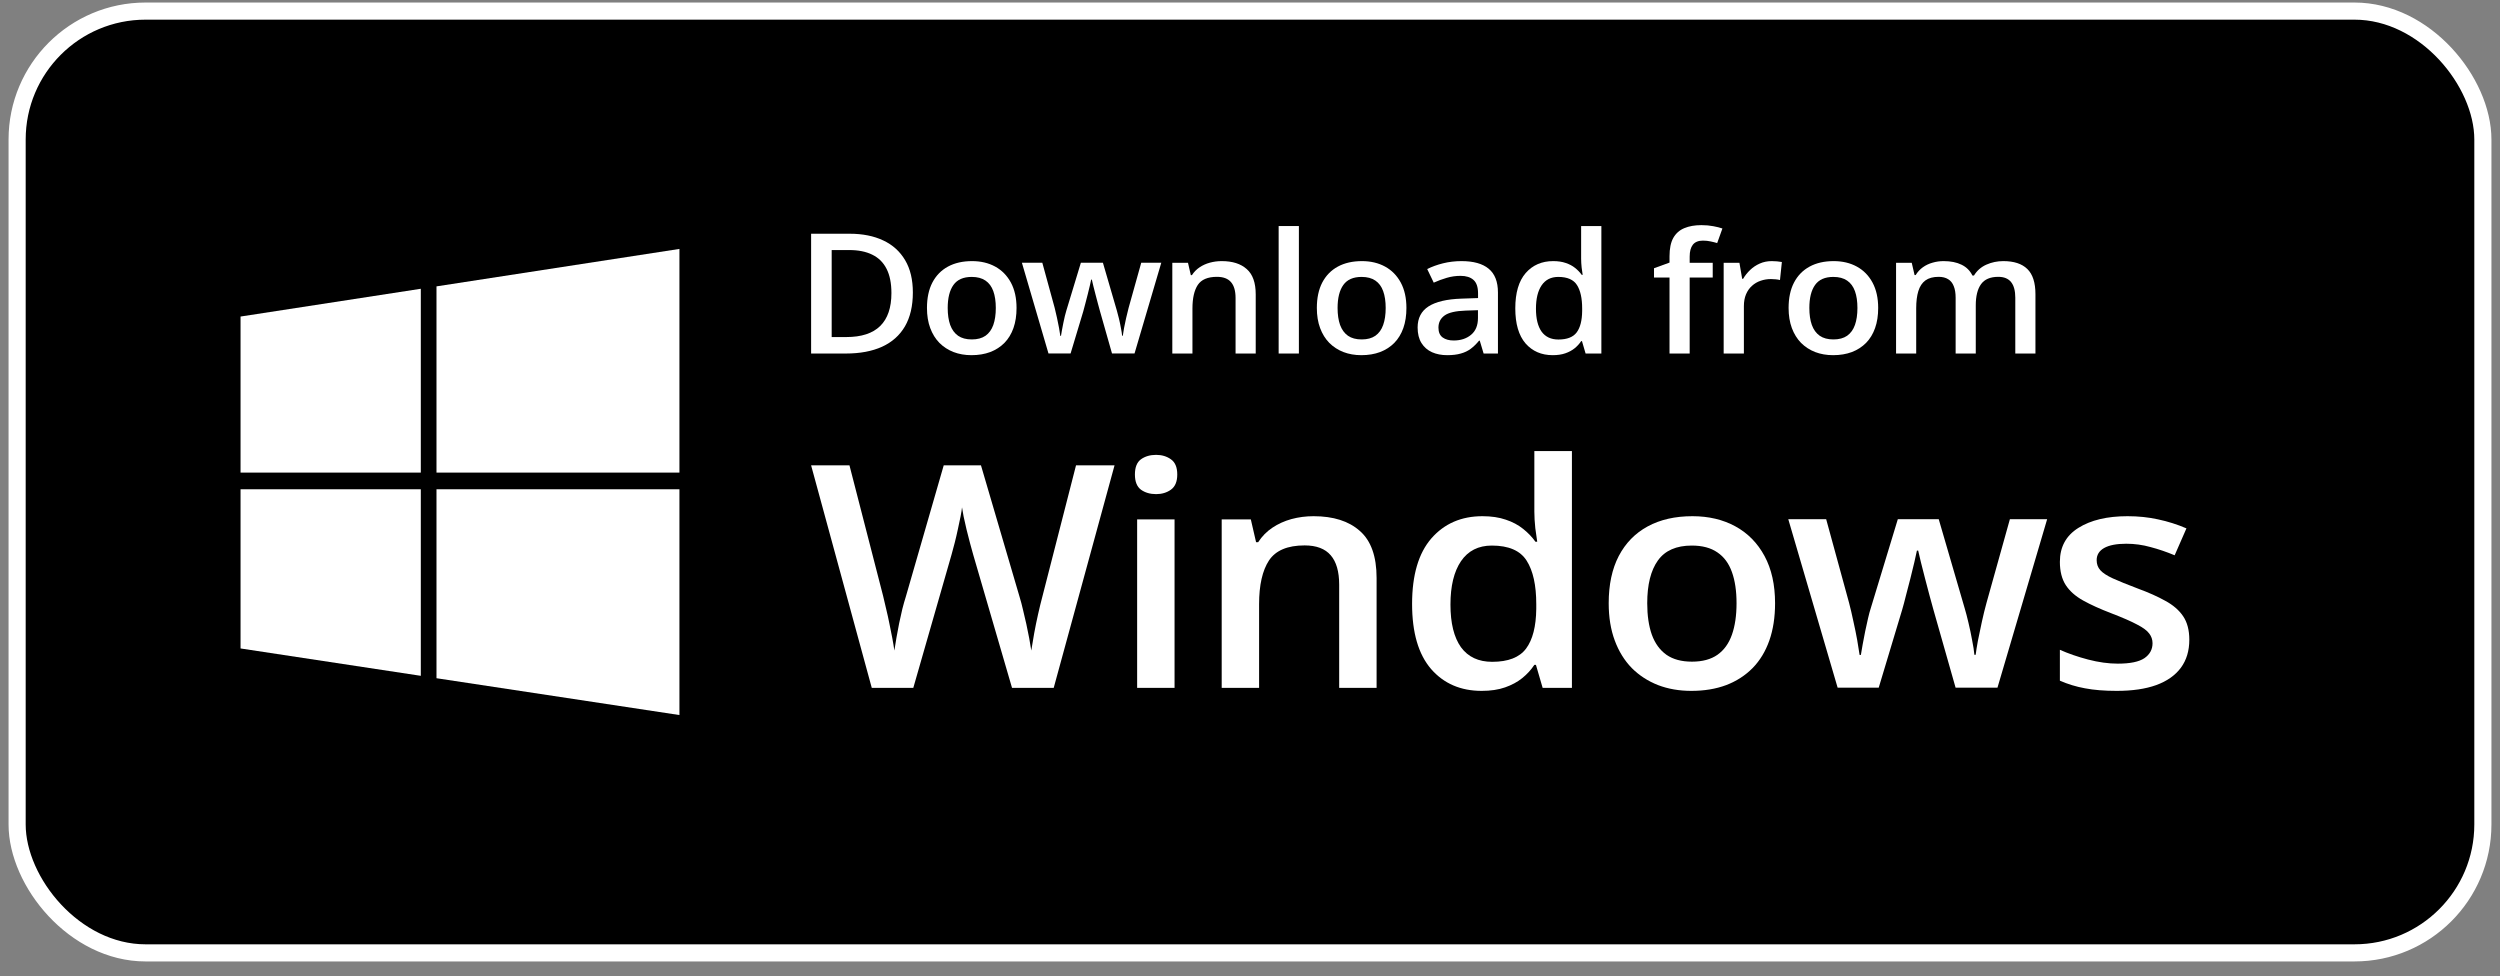 <svg width="146" height="57" viewBox="0 0 146 57" fill="none" xmlns="http://www.w3.org/2000/svg">
<rect x="0" y="0" width="146" height="57" fill="#808080" stroke="none"/>
<rect x="1" y="0.648" width="144" height="55" rx="7.5" fill="black"/>
<rect x="1" y="0.648" width="144" height="55" rx="7.5" stroke="white"/>
<path d="M39.679 27.601H25.491V16.724L39.679 14.537V27.601Z" fill="white"/>
<path d="M24.575 27.601H14.048V18.486L24.575 16.864V27.601Z" fill="white"/>
<path d="M39.679 41.759L25.491 39.608V28.573H39.679V41.759Z" fill="white"/>
<path d="M24.575 39.468L14.048 37.87V28.573H24.575V39.468Z" fill="white"/>
<path d="M53.311 17.081C53.311 17.869 53.157 18.528 52.85 19.058C52.543 19.584 52.098 19.981 51.514 20.249C50.93 20.514 50.225 20.646 49.401 20.646H47.369V13.65H49.621C50.379 13.65 51.033 13.781 51.584 14.043C52.135 14.301 52.56 14.686 52.86 15.196C53.161 15.703 53.311 16.332 53.311 17.081ZM52.059 17.115C52.059 16.541 51.964 16.069 51.774 15.698C51.587 15.328 51.31 15.054 50.943 14.875C50.579 14.694 50.13 14.603 49.596 14.603H48.57V19.684H49.421C50.306 19.684 50.966 19.469 51.404 19.038C51.841 18.608 52.059 17.967 52.059 17.115Z" fill="white"/>
<path d="M59.366 17.986C59.366 18.426 59.306 18.817 59.186 19.158C59.066 19.499 58.891 19.788 58.66 20.024C58.43 20.257 58.153 20.436 57.829 20.56C57.505 20.681 57.14 20.742 56.733 20.742C56.352 20.742 56.004 20.681 55.687 20.56C55.37 20.436 55.094 20.257 54.861 20.024C54.63 19.788 54.452 19.499 54.325 19.158C54.198 18.817 54.135 18.426 54.135 17.986C54.135 17.402 54.24 16.907 54.45 16.502C54.664 16.094 54.967 15.783 55.361 15.569C55.755 15.355 56.224 15.249 56.768 15.249C57.279 15.249 57.729 15.355 58.12 15.569C58.51 15.783 58.815 16.094 59.036 16.502C59.256 16.911 59.366 17.405 59.366 17.986ZM55.346 17.986C55.346 18.372 55.395 18.702 55.491 18.976C55.592 19.251 55.745 19.461 55.952 19.608C56.159 19.752 56.426 19.823 56.753 19.823C57.08 19.823 57.347 19.752 57.554 19.608C57.761 19.461 57.913 19.251 58.01 18.976C58.106 18.702 58.155 18.372 58.155 17.986C58.155 17.6 58.106 17.273 58.01 17.005C57.913 16.734 57.761 16.528 57.554 16.387C57.347 16.244 57.078 16.172 56.748 16.172C56.261 16.172 55.905 16.328 55.682 16.641C55.458 16.954 55.346 17.402 55.346 17.986Z" fill="white"/>
<path d="M64.941 20.642L64.24 18.177C64.207 18.056 64.166 17.909 64.12 17.737C64.073 17.565 64.026 17.388 63.98 17.206C63.933 17.021 63.889 16.85 63.849 16.694C63.813 16.537 63.784 16.416 63.764 16.33H63.724C63.708 16.416 63.681 16.537 63.644 16.694C63.607 16.85 63.566 17.021 63.519 17.206C63.472 17.391 63.425 17.571 63.379 17.747C63.335 17.922 63.295 18.072 63.259 18.196L62.523 20.642H61.231L59.679 15.344H60.871L61.592 17.976C61.638 18.155 61.683 18.348 61.727 18.555C61.773 18.762 61.814 18.96 61.847 19.148C61.88 19.337 61.905 19.491 61.922 19.613H61.962C61.975 19.527 61.994 19.418 62.017 19.287C62.041 19.153 62.067 19.015 62.097 18.871C62.127 18.724 62.157 18.587 62.187 18.459C62.217 18.329 62.246 18.223 62.273 18.144L63.123 15.344H64.41L65.226 18.144C65.263 18.265 65.303 18.418 65.346 18.603C65.39 18.785 65.428 18.968 65.461 19.153C65.498 19.335 65.521 19.487 65.531 19.608H65.572C65.585 19.499 65.608 19.353 65.642 19.168C65.678 18.98 65.72 18.78 65.767 18.57C65.814 18.356 65.862 18.158 65.912 17.976L66.648 15.344H67.819L66.257 20.642H64.941Z" fill="white"/>
<path d="M71.351 15.249C71.975 15.249 72.461 15.403 72.808 15.713C73.159 16.019 73.334 16.512 73.334 17.191V20.646H72.157V17.402C72.157 16.99 72.069 16.683 71.892 16.478C71.715 16.271 71.442 16.167 71.071 16.167C70.534 16.167 70.16 16.325 69.95 16.641C69.743 16.957 69.639 17.415 69.639 18.015V20.646H68.463V15.349H69.379L69.544 16.067H69.609C69.729 15.882 69.878 15.73 70.055 15.612C70.235 15.491 70.435 15.4 70.656 15.34C70.879 15.279 71.111 15.249 71.351 15.249Z" fill="white"/>
<path d="M75.855 20.646H74.673V13.201H75.855V20.646Z" fill="white"/>
<path d="M82.135 17.986C82.135 18.426 82.075 18.817 81.955 19.158C81.835 19.499 81.659 19.788 81.429 20.024C81.199 20.257 80.922 20.436 80.598 20.56C80.275 20.681 79.909 20.742 79.502 20.742C79.121 20.742 78.773 20.681 78.456 20.56C78.139 20.436 77.863 20.257 77.63 20.024C77.399 19.788 77.221 19.499 77.094 19.158C76.967 18.817 76.904 18.426 76.904 17.986C76.904 17.402 77.009 16.907 77.219 16.502C77.433 16.094 77.736 15.783 78.13 15.569C78.524 15.355 78.993 15.249 79.537 15.249C80.048 15.249 80.498 15.355 80.889 15.569C81.279 15.783 81.584 16.094 81.805 16.502C82.025 16.911 82.135 17.405 82.135 17.986ZM78.115 17.986C78.115 18.372 78.164 18.702 78.26 18.976C78.361 19.251 78.514 19.461 78.721 19.608C78.928 19.752 79.195 19.823 79.522 19.823C79.849 19.823 80.116 19.752 80.323 19.608C80.53 19.461 80.682 19.251 80.778 18.976C80.875 18.702 80.924 18.372 80.924 17.986C80.924 17.6 80.875 17.273 80.778 17.005C80.682 16.734 80.53 16.528 80.323 16.387C80.116 16.244 79.847 16.172 79.517 16.172C79.03 16.172 78.674 16.328 78.451 16.641C78.227 16.954 78.115 17.402 78.115 17.986Z" fill="white"/>
<path d="M85.352 15.249C86.053 15.249 86.582 15.397 86.939 15.694C87.299 15.99 87.48 16.453 87.48 17.081V20.646H86.643L86.418 19.895H86.378C86.221 20.086 86.059 20.244 85.892 20.369C85.726 20.493 85.532 20.586 85.312 20.646C85.095 20.71 84.829 20.742 84.516 20.742C84.185 20.742 83.89 20.685 83.63 20.57C83.369 20.452 83.164 20.273 83.014 20.034C82.864 19.794 82.789 19.491 82.789 19.125C82.789 18.579 83.001 18.169 83.424 17.895C83.852 17.62 84.496 17.469 85.357 17.44L86.318 17.407V17.129C86.318 16.762 86.228 16.501 86.048 16.344C85.871 16.188 85.621 16.11 85.297 16.11C85.02 16.11 84.751 16.148 84.491 16.225C84.231 16.301 83.977 16.395 83.73 16.507L83.349 15.713C83.62 15.576 83.927 15.464 84.27 15.378C84.618 15.292 84.978 15.249 85.352 15.249ZM86.313 18.115L85.597 18.139C85.01 18.158 84.598 18.254 84.361 18.426C84.124 18.598 84.005 18.834 84.005 19.134C84.005 19.396 84.087 19.587 84.251 19.708C84.414 19.826 84.629 19.885 84.896 19.885C85.303 19.885 85.641 19.775 85.907 19.555C86.178 19.332 86.313 19.005 86.313 18.574V18.115Z" fill="white"/>
<path d="M90.681 20.742C90.02 20.742 89.49 20.512 89.089 20.053C88.692 19.59 88.493 18.909 88.493 18.01C88.493 17.101 88.695 16.413 89.099 15.947C89.506 15.482 90.042 15.249 90.706 15.249C90.987 15.249 91.232 15.285 91.442 15.359C91.652 15.429 91.833 15.525 91.983 15.646C92.136 15.767 92.266 15.903 92.373 16.052H92.428C92.412 15.954 92.392 15.812 92.368 15.627C92.348 15.438 92.338 15.265 92.338 15.105V13.201H93.52V20.646H92.599L92.388 19.924H92.338C92.238 20.077 92.111 20.216 91.958 20.34C91.808 20.461 91.627 20.559 91.417 20.632C91.21 20.705 90.965 20.742 90.681 20.742ZM91.012 19.828C91.516 19.828 91.871 19.689 92.078 19.412C92.285 19.134 92.392 18.718 92.398 18.163V18.015C92.398 17.421 92.298 16.966 92.098 16.651C91.898 16.332 91.532 16.172 91.002 16.172C90.578 16.172 90.254 16.337 90.03 16.665C89.81 16.99 89.7 17.445 89.7 18.029C89.7 18.613 89.81 19.059 90.03 19.369C90.254 19.675 90.581 19.828 91.012 19.828Z" fill="white"/>
<path d="M100.023 16.206H98.677V20.646H97.5V16.206H96.594V15.665L97.5 15.335V14.966C97.5 14.517 97.573 14.159 97.72 13.894C97.871 13.63 98.084 13.44 98.361 13.325C98.641 13.207 98.975 13.148 99.362 13.148C99.616 13.148 99.848 13.169 100.058 13.21C100.268 13.248 100.445 13.293 100.589 13.344L100.283 14.196C100.17 14.161 100.043 14.129 99.903 14.1C99.763 14.068 99.613 14.052 99.453 14.052C99.186 14.052 98.989 14.132 98.862 14.292C98.738 14.451 98.677 14.684 98.677 14.99V15.349H100.023V16.206Z" fill="white"/>
<path d="M103.47 15.249C103.564 15.249 103.665 15.253 103.776 15.263C103.886 15.273 103.981 15.285 104.061 15.301L103.951 16.354C103.881 16.335 103.794 16.32 103.69 16.311C103.59 16.301 103.5 16.297 103.42 16.297C103.21 16.297 103.01 16.33 102.819 16.397C102.629 16.461 102.461 16.56 102.314 16.694C102.167 16.825 102.052 16.989 101.968 17.187C101.885 17.384 101.843 17.614 101.843 17.876V20.646H100.662V15.349H101.583L101.743 16.282H101.798C101.908 16.094 102.045 15.922 102.209 15.765C102.372 15.609 102.559 15.485 102.769 15.392C102.983 15.296 103.217 15.249 103.47 15.249Z" fill="white"/>
<path d="M109.686 17.986C109.686 18.426 109.626 18.817 109.505 19.158C109.385 19.499 109.21 19.788 108.98 20.024C108.749 20.257 108.472 20.436 108.149 20.56C107.825 20.681 107.46 20.742 107.052 20.742C106.672 20.742 106.323 20.681 106.006 20.56C105.689 20.436 105.414 20.257 105.18 20.024C104.95 19.788 104.771 19.499 104.644 19.158C104.518 18.817 104.454 18.426 104.454 17.986C104.454 17.402 104.559 16.907 104.77 16.502C104.983 16.094 105.287 15.783 105.681 15.569C106.074 15.355 106.543 15.249 107.087 15.249C107.598 15.249 108.049 15.355 108.439 15.569C108.83 15.783 109.135 16.094 109.355 16.502C109.575 16.911 109.686 17.405 109.686 17.986ZM105.666 17.986C105.666 18.372 105.714 18.702 105.811 18.976C105.911 19.251 106.064 19.461 106.271 19.608C106.478 19.752 106.745 19.823 107.072 19.823C107.399 19.823 107.666 19.752 107.873 19.608C108.08 19.461 108.232 19.251 108.329 18.976C108.426 18.702 108.474 18.372 108.474 17.986C108.474 17.6 108.426 17.273 108.329 17.005C108.232 16.734 108.08 16.528 107.873 16.387C107.666 16.244 107.398 16.172 107.067 16.172C106.58 16.172 106.225 16.328 106.001 16.641C105.777 16.954 105.666 17.402 105.666 17.986Z" fill="white"/>
<path d="M116.992 15.249C117.613 15.249 118.08 15.402 118.394 15.708C118.711 16.014 118.87 16.506 118.87 17.182V20.646H117.693V17.383C117.693 16.981 117.611 16.678 117.448 16.474C117.284 16.27 117.036 16.167 116.702 16.167C116.235 16.167 115.898 16.311 115.691 16.598C115.487 16.882 115.385 17.295 115.385 17.837V20.646H114.209V17.383C114.209 17.115 114.172 16.892 114.099 16.713C114.029 16.531 113.92 16.395 113.773 16.306C113.627 16.214 113.441 16.167 113.218 16.167C112.894 16.167 112.635 16.238 112.442 16.378C112.252 16.518 112.115 16.726 112.031 17C111.948 17.271 111.906 17.605 111.906 18V20.646H110.73V15.349H111.646L111.811 16.062H111.876C111.99 15.877 112.13 15.726 112.297 15.607C112.467 15.486 112.655 15.397 112.862 15.34C113.069 15.279 113.284 15.249 113.508 15.249C113.922 15.249 114.271 15.319 114.554 15.459C114.838 15.596 115.05 15.807 115.19 16.091H115.28C115.454 15.804 115.696 15.592 116.006 15.454C116.316 15.317 116.645 15.249 116.992 15.249Z" fill="white"/>
<path d="M65.089 27.177L61.537 40.17H59.102L56.833 32.385C56.777 32.195 56.715 31.97 56.647 31.71C56.579 31.449 56.511 31.182 56.443 30.91C56.381 30.637 56.325 30.389 56.275 30.163C56.232 29.932 56.201 29.755 56.182 29.63C56.17 29.755 56.142 29.929 56.099 30.154C56.055 30.38 56.002 30.628 55.941 30.901C55.885 31.168 55.823 31.434 55.755 31.701C55.686 31.961 55.624 32.193 55.569 32.394L53.337 40.17H50.911L47.369 27.177H49.609L51.571 34.793C51.633 35.036 51.695 35.3 51.757 35.584C51.825 35.863 51.887 36.144 51.943 36.428C52.005 36.713 52.061 36.991 52.11 37.264C52.16 37.53 52.2 37.773 52.231 37.992C52.262 37.767 52.302 37.519 52.352 37.246C52.401 36.968 52.454 36.686 52.51 36.402C52.572 36.111 52.634 35.833 52.696 35.566C52.764 35.3 52.832 35.06 52.9 34.847L55.113 27.177H57.289L59.548 34.873C59.616 35.093 59.681 35.338 59.743 35.611C59.811 35.883 59.876 36.162 59.938 36.446C60 36.731 60.056 37.006 60.106 37.273C60.155 37.539 60.196 37.779 60.227 37.992C60.27 37.702 60.326 37.37 60.394 36.997C60.462 36.624 60.539 36.245 60.626 35.86C60.713 35.475 60.8 35.119 60.887 34.793L62.839 27.177H65.089Z" fill="white"/>
<path d="M68.594 30.332V40.17H66.409V30.332H68.594ZM67.516 26.564C67.85 26.564 68.139 26.65 68.38 26.822C68.628 26.994 68.752 27.29 68.752 27.711C68.752 28.125 68.628 28.422 68.38 28.599C68.139 28.771 67.85 28.857 67.516 28.857C67.169 28.857 66.874 28.771 66.633 28.599C66.397 28.422 66.279 28.125 66.279 27.711C66.279 27.29 66.397 26.994 66.633 26.822C66.874 26.65 67.169 26.564 67.516 26.564Z" fill="white"/>
<path d="M76.711 30.146C77.87 30.146 78.772 30.433 79.416 31.008C80.067 31.576 80.393 32.492 80.393 33.754V40.17H78.208V34.145C78.208 33.38 78.043 32.809 77.715 32.429C77.386 32.044 76.878 31.852 76.19 31.852C75.192 31.852 74.498 32.145 74.108 32.732C73.724 33.318 73.531 34.168 73.531 35.282V40.17H71.347V30.332H73.048L73.355 31.665H73.476C73.699 31.322 73.975 31.04 74.303 30.821C74.638 30.596 75.01 30.427 75.419 30.314C75.834 30.202 76.265 30.146 76.711 30.146Z" fill="white"/>
<path d="M86.529 40.347C85.302 40.347 84.316 39.921 83.573 39.068C82.835 38.209 82.466 36.944 82.466 35.273C82.466 33.585 82.841 32.308 83.591 31.443C84.347 30.578 85.342 30.146 86.576 30.146C87.096 30.146 87.552 30.214 87.942 30.35C88.333 30.48 88.667 30.658 88.946 30.883C89.231 31.108 89.473 31.36 89.671 31.639H89.774C89.743 31.455 89.706 31.191 89.662 30.848C89.625 30.498 89.606 30.175 89.606 29.879V26.342H91.8V40.17H90.09L89.699 38.828H89.606C89.42 39.112 89.185 39.37 88.9 39.601C88.621 39.826 88.286 40.007 87.896 40.143C87.511 40.279 87.056 40.347 86.529 40.347ZM87.143 38.65C88.079 38.65 88.739 38.392 89.123 37.877C89.507 37.362 89.706 36.588 89.718 35.558V35.282C89.718 34.18 89.532 33.336 89.16 32.749C88.788 32.157 88.109 31.861 87.124 31.861C86.337 31.861 85.736 32.166 85.32 32.776C84.911 33.38 84.707 34.225 84.707 35.309C84.707 36.393 84.911 37.222 85.32 37.797C85.736 38.366 86.343 38.65 87.143 38.65Z" fill="white"/>
<path d="M103.664 35.229C103.664 36.046 103.552 36.772 103.329 37.406C103.106 38.04 102.781 38.576 102.353 39.014C101.925 39.447 101.411 39.779 100.81 40.01C100.208 40.235 99.53 40.347 98.774 40.347C98.067 40.347 97.419 40.235 96.831 40.01C96.242 39.779 95.73 39.447 95.296 39.014C94.869 38.576 94.537 38.04 94.302 37.406C94.066 36.772 93.948 36.046 93.948 35.229C93.948 34.145 94.144 33.226 94.534 32.474C94.931 31.715 95.495 31.138 96.226 30.741C96.958 30.344 97.828 30.146 98.839 30.146C99.787 30.146 100.624 30.344 101.349 30.741C102.074 31.138 102.641 31.715 103.05 32.474C103.459 33.232 103.664 34.151 103.664 35.229ZM96.198 35.229C96.198 35.946 96.288 36.559 96.468 37.068C96.654 37.578 96.939 37.969 97.323 38.241C97.708 38.508 98.203 38.641 98.811 38.641C99.418 38.641 99.914 38.508 100.298 38.241C100.683 37.969 100.965 37.578 101.144 37.068C101.324 36.559 101.414 35.946 101.414 35.229C101.414 34.512 101.324 33.905 101.144 33.407C100.965 32.903 100.683 32.521 100.298 32.261C99.914 31.994 99.415 31.861 98.802 31.861C97.897 31.861 97.237 32.151 96.821 32.732C96.406 33.312 96.198 34.145 96.198 35.229Z" fill="white"/>
<path d="M114.207 40.161L112.906 35.584C112.844 35.359 112.769 35.087 112.682 34.767C112.596 34.447 112.509 34.118 112.422 33.78C112.335 33.437 112.255 33.12 112.18 32.829C112.112 32.539 112.06 32.314 112.022 32.154H111.948C111.917 32.314 111.867 32.539 111.799 32.829C111.731 33.12 111.654 33.437 111.567 33.78C111.48 34.124 111.393 34.459 111.306 34.784C111.226 35.11 111.152 35.389 111.083 35.62L109.717 40.161H107.318L104.436 30.323H106.649L107.987 35.211C108.074 35.543 108.158 35.901 108.238 36.286C108.325 36.671 108.4 37.039 108.462 37.388C108.524 37.738 108.57 38.025 108.601 38.25H108.675C108.7 38.09 108.734 37.889 108.778 37.646C108.821 37.397 108.871 37.139 108.926 36.873C108.982 36.6 109.038 36.346 109.094 36.108C109.15 35.866 109.202 35.67 109.252 35.522L110.832 30.323H113.222L114.737 35.522C114.805 35.747 114.88 36.032 114.96 36.375C115.041 36.713 115.112 37.053 115.174 37.397C115.242 37.735 115.286 38.016 115.304 38.241H115.379C115.403 38.04 115.447 37.767 115.509 37.424C115.577 37.074 115.654 36.704 115.741 36.313C115.828 35.916 115.918 35.549 116.011 35.211L117.377 30.323H119.553L116.652 40.161H114.207Z" fill="white"/>
<path d="M127.856 37.362C127.856 38.007 127.691 38.552 127.363 38.997C127.034 39.441 126.554 39.779 125.922 40.01C125.296 40.235 124.527 40.347 123.616 40.347C122.897 40.347 122.277 40.297 121.757 40.196C121.242 40.102 120.756 39.953 120.297 39.752V37.948C120.787 38.167 121.335 38.357 121.943 38.517C122.556 38.677 123.136 38.757 123.681 38.757C124.4 38.757 124.918 38.65 125.234 38.437C125.55 38.218 125.708 37.927 125.708 37.566C125.708 37.353 125.643 37.163 125.513 36.997C125.389 36.825 125.153 36.651 124.806 36.473C124.465 36.289 123.963 36.07 123.3 35.815C122.649 35.566 122.101 35.318 121.654 35.069C121.208 34.82 120.87 34.521 120.641 34.171C120.412 33.816 120.297 33.362 120.297 32.812C120.297 31.941 120.657 31.28 121.376 30.83C122.101 30.374 123.058 30.146 124.248 30.146C124.881 30.146 125.476 30.208 126.033 30.332C126.597 30.451 127.149 30.625 127.688 30.857L127 32.429C126.535 32.234 126.067 32.074 125.596 31.95C125.132 31.819 124.657 31.754 124.174 31.754C123.61 31.754 123.179 31.837 122.882 32.003C122.59 32.169 122.445 32.406 122.445 32.714C122.445 32.945 122.516 33.14 122.659 33.3C122.801 33.46 123.046 33.62 123.393 33.78C123.746 33.94 124.236 34.139 124.862 34.376C125.476 34.601 126.006 34.838 126.452 35.087C126.904 35.33 127.251 35.629 127.493 35.984C127.735 36.34 127.856 36.799 127.856 37.362Z" fill="white"/>
</svg>
